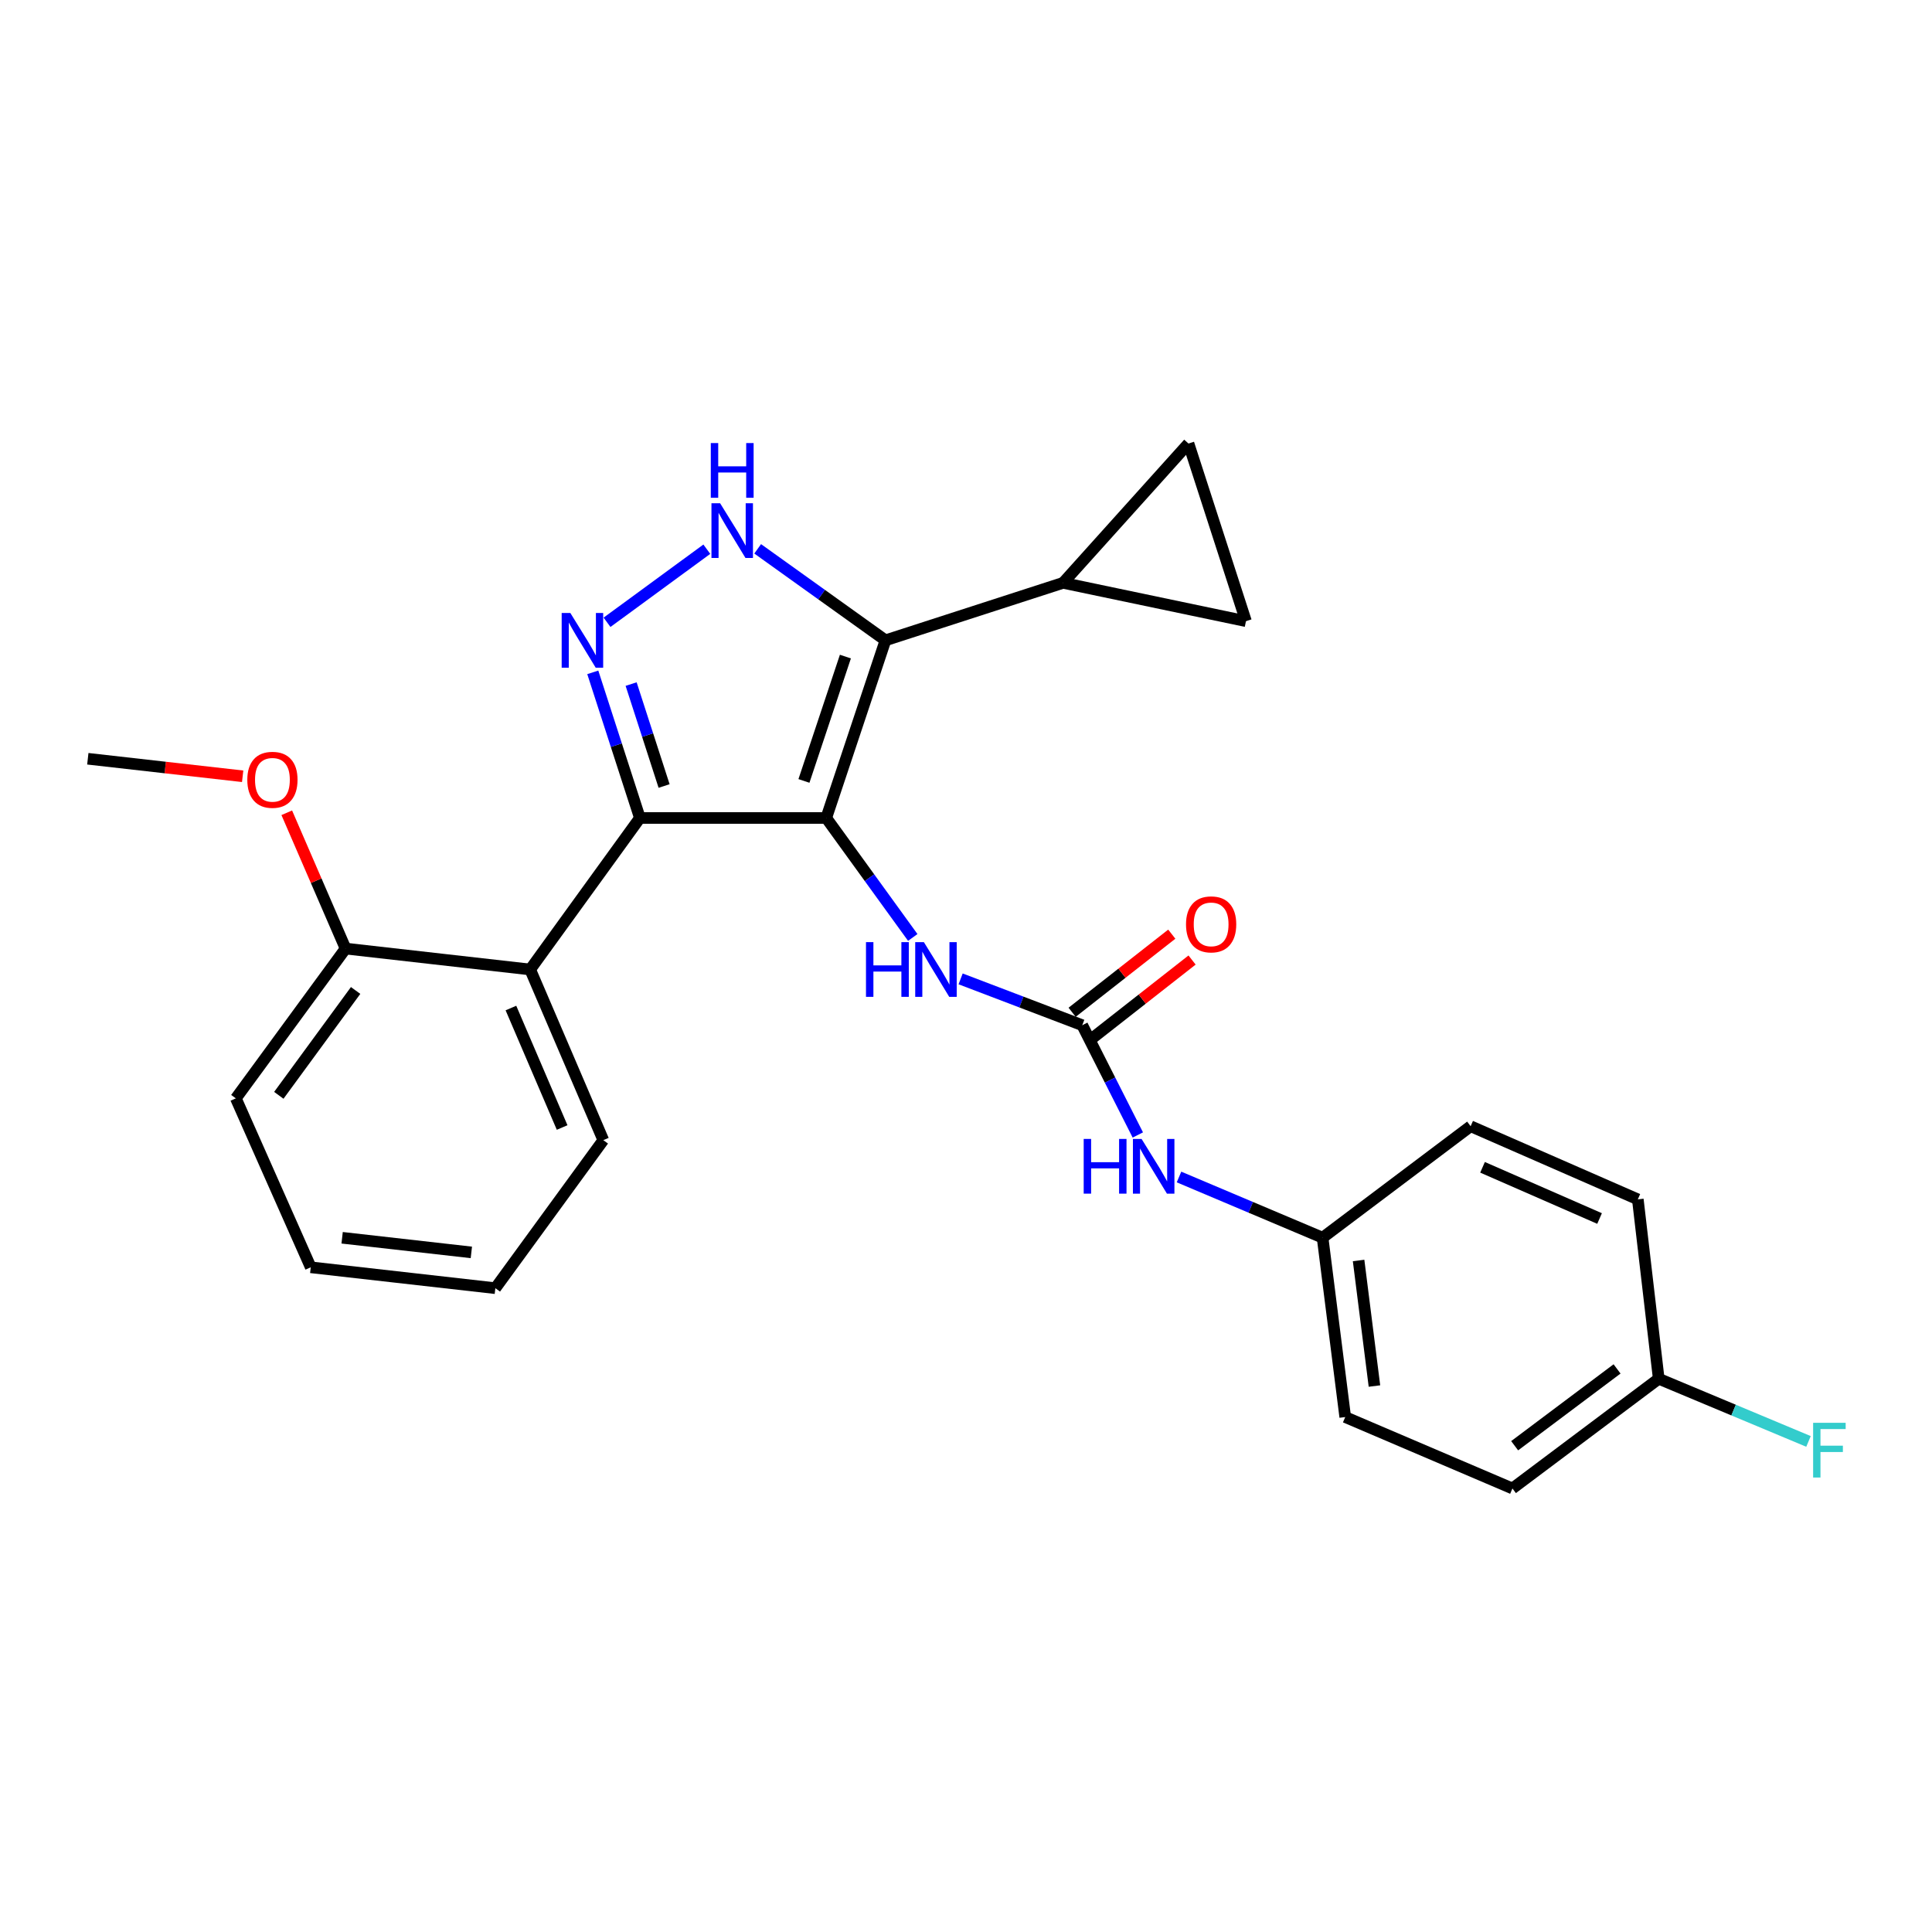 <?xml version='1.0' encoding='iso-8859-1'?>
<svg version='1.1' baseProfile='full'
              xmlns='http://www.w3.org/2000/svg'
                      xmlns:rdkit='http://www.rdkit.org/xml'
                      xmlns:xlink='http://www.w3.org/1999/xlink'
                  xml:space='preserve'
width='1000px' height='1000px' viewBox='0 0 1000 1000'>
<!-- END OF HEADER -->
<rect style='opacity:1.0;fill:#FFFFFF;stroke:none' width='1000' height='1000' x='0' y='0'> </rect>
<path class='bond-0' d='M 331.206,423.381 L 274.415,501.805' style='fill:none;fill-rule:evenodd;stroke:#000000;stroke-width:6px;stroke-linecap:butt;stroke-linejoin:miter;stroke-opacity:1' />
<path class='bond-1' d='M 331.206,423.381 L 427.663,423.381' style='fill:none;fill-rule:evenodd;stroke:#000000;stroke-width:6px;stroke-linecap:butt;stroke-linejoin:miter;stroke-opacity:1' />
<path class='bond-2' d='M 331.206,423.381 L 319.015,385.694' style='fill:none;fill-rule:evenodd;stroke:#000000;stroke-width:6px;stroke-linecap:butt;stroke-linejoin:miter;stroke-opacity:1' />
<path class='bond-2' d='M 319.015,385.694 L 306.825,348.008' style='fill:none;fill-rule:evenodd;stroke:#0000FF;stroke-width:6px;stroke-linecap:butt;stroke-linejoin:miter;stroke-opacity:1' />
<path class='bond-2' d='M 343.735,406.839 L 335.202,380.459' style='fill:none;fill-rule:evenodd;stroke:#000000;stroke-width:6px;stroke-linecap:butt;stroke-linejoin:miter;stroke-opacity:1' />
<path class='bond-2' d='M 335.202,380.459 L 326.668,354.078' style='fill:none;fill-rule:evenodd;stroke:#0000FF;stroke-width:6px;stroke-linecap:butt;stroke-linejoin:miter;stroke-opacity:1' />
<path class='bond-3' d='M 427.663,423.381 L 458.312,331.432' style='fill:none;fill-rule:evenodd;stroke:#000000;stroke-width:6px;stroke-linecap:butt;stroke-linejoin:miter;stroke-opacity:1' />
<path class='bond-3' d='M 416.121,404.209 L 437.576,339.845' style='fill:none;fill-rule:evenodd;stroke:#000000;stroke-width:6px;stroke-linecap:butt;stroke-linejoin:miter;stroke-opacity:1' />
<path class='bond-4' d='M 427.663,423.381 L 450.055,454.303' style='fill:none;fill-rule:evenodd;stroke:#000000;stroke-width:6px;stroke-linecap:butt;stroke-linejoin:miter;stroke-opacity:1' />
<path class='bond-4' d='M 450.055,454.303 L 472.447,485.224' style='fill:none;fill-rule:evenodd;stroke:#0000FF;stroke-width:6px;stroke-linecap:butt;stroke-linejoin:miter;stroke-opacity:1' />
<path class='bond-5' d='M 458.312,331.432 L 425.241,307.754' style='fill:none;fill-rule:evenodd;stroke:#000000;stroke-width:6px;stroke-linecap:butt;stroke-linejoin:miter;stroke-opacity:1' />
<path class='bond-5' d='M 425.241,307.754 L 392.169,284.076' style='fill:none;fill-rule:evenodd;stroke:#0000FF;stroke-width:6px;stroke-linecap:butt;stroke-linejoin:miter;stroke-opacity:1' />
<path class='bond-6' d='M 458.312,331.432 L 550.261,301.68' style='fill:none;fill-rule:evenodd;stroke:#000000;stroke-width:6px;stroke-linecap:butt;stroke-linejoin:miter;stroke-opacity:1' />
<path class='bond-7' d='M 365.847,284.268 L 314.199,322.103' style='fill:none;fill-rule:evenodd;stroke:#0000FF;stroke-width:6px;stroke-linecap:butt;stroke-linejoin:miter;stroke-opacity:1' />
<path class='bond-8' d='M 782.831,770.431 L 858.553,713.64' style='fill:none;fill-rule:evenodd;stroke:#000000;stroke-width:6px;stroke-linecap:butt;stroke-linejoin:miter;stroke-opacity:1' />
<path class='bond-8' d='M 783.983,748.303 L 836.988,708.549' style='fill:none;fill-rule:evenodd;stroke:#000000;stroke-width:6px;stroke-linecap:butt;stroke-linejoin:miter;stroke-opacity:1' />
<path class='bond-9' d='M 782.831,770.431 L 696.289,733.468' style='fill:none;fill-rule:evenodd;stroke:#000000;stroke-width:6px;stroke-linecap:butt;stroke-linejoin:miter;stroke-opacity:1' />
<path class='bond-10' d='M 497.219,506.668 L 528.697,518.659' style='fill:none;fill-rule:evenodd;stroke:#0000FF;stroke-width:6px;stroke-linecap:butt;stroke-linejoin:miter;stroke-opacity:1' />
<path class='bond-10' d='M 528.697,518.659 L 560.175,530.65' style='fill:none;fill-rule:evenodd;stroke:#000000;stroke-width:6px;stroke-linecap:butt;stroke-linejoin:miter;stroke-opacity:1' />
<path class='bond-11' d='M 560.175,530.65 L 574.555,559.056' style='fill:none;fill-rule:evenodd;stroke:#000000;stroke-width:6px;stroke-linecap:butt;stroke-linejoin:miter;stroke-opacity:1' />
<path class='bond-11' d='M 574.555,559.056 L 588.934,587.462' style='fill:none;fill-rule:evenodd;stroke:#0000FF;stroke-width:6px;stroke-linecap:butt;stroke-linejoin:miter;stroke-opacity:1' />
<path class='bond-12' d='M 565.422,537.344 L 591.216,517.128' style='fill:none;fill-rule:evenodd;stroke:#000000;stroke-width:6px;stroke-linecap:butt;stroke-linejoin:miter;stroke-opacity:1' />
<path class='bond-12' d='M 591.216,517.128 L 617.009,496.911' style='fill:none;fill-rule:evenodd;stroke:#FF0000;stroke-width:6px;stroke-linecap:butt;stroke-linejoin:miter;stroke-opacity:1' />
<path class='bond-12' d='M 554.928,523.955 L 580.721,503.739' style='fill:none;fill-rule:evenodd;stroke:#000000;stroke-width:6px;stroke-linecap:butt;stroke-linejoin:miter;stroke-opacity:1' />
<path class='bond-12' d='M 580.721,503.739 L 606.514,483.522' style='fill:none;fill-rule:evenodd;stroke:#FF0000;stroke-width:6px;stroke-linecap:butt;stroke-linejoin:miter;stroke-opacity:1' />
<path class='bond-13' d='M 610.251,609.21 L 647.41,624.916' style='fill:none;fill-rule:evenodd;stroke:#0000FF;stroke-width:6px;stroke-linecap:butt;stroke-linejoin:miter;stroke-opacity:1' />
<path class='bond-13' d='M 647.41,624.916 L 684.569,640.622' style='fill:none;fill-rule:evenodd;stroke:#000000;stroke-width:6px;stroke-linecap:butt;stroke-linejoin:miter;stroke-opacity:1' />
<path class='bond-14' d='M 858.553,713.64 L 847.731,620.793' style='fill:none;fill-rule:evenodd;stroke:#000000;stroke-width:6px;stroke-linecap:butt;stroke-linejoin:miter;stroke-opacity:1' />
<path class='bond-15' d='M 858.553,713.64 L 897.315,729.859' style='fill:none;fill-rule:evenodd;stroke:#000000;stroke-width:6px;stroke-linecap:butt;stroke-linejoin:miter;stroke-opacity:1' />
<path class='bond-15' d='M 897.315,729.859 L 936.077,746.078' style='fill:none;fill-rule:evenodd;stroke:#33CCCC;stroke-width:6px;stroke-linecap:butt;stroke-linejoin:miter;stroke-opacity:1' />
<path class='bond-16' d='M 847.731,620.793 L 761.198,582.933' style='fill:none;fill-rule:evenodd;stroke:#000000;stroke-width:6px;stroke-linecap:butt;stroke-linejoin:miter;stroke-opacity:1' />
<path class='bond-16' d='M 827.932,630.7 L 767.359,604.197' style='fill:none;fill-rule:evenodd;stroke:#000000;stroke-width:6px;stroke-linecap:butt;stroke-linejoin:miter;stroke-opacity:1' />
<path class='bond-17' d='M 550.261,301.68 L 644.913,321.518' style='fill:none;fill-rule:evenodd;stroke:#000000;stroke-width:6px;stroke-linecap:butt;stroke-linejoin:miter;stroke-opacity:1' />
<path class='bond-18' d='M 550.261,301.68 L 615.161,229.569' style='fill:none;fill-rule:evenodd;stroke:#000000;stroke-width:6px;stroke-linecap:butt;stroke-linejoin:miter;stroke-opacity:1' />
<path class='bond-19' d='M 644.913,321.518 L 615.161,229.569' style='fill:none;fill-rule:evenodd;stroke:#000000;stroke-width:6px;stroke-linecap:butt;stroke-linejoin:miter;stroke-opacity:1' />
<path class='bond-20' d='M 256.392,666.763 L 160.842,655.951' style='fill:none;fill-rule:evenodd;stroke:#000000;stroke-width:6px;stroke-linecap:butt;stroke-linejoin:miter;stroke-opacity:1' />
<path class='bond-20' d='M 243.972,648.237 L 177.087,640.669' style='fill:none;fill-rule:evenodd;stroke:#000000;stroke-width:6px;stroke-linecap:butt;stroke-linejoin:miter;stroke-opacity:1' />
<path class='bond-21' d='M 256.392,666.763 L 312.275,590.144' style='fill:none;fill-rule:evenodd;stroke:#000000;stroke-width:6px;stroke-linecap:butt;stroke-linejoin:miter;stroke-opacity:1' />
<path class='bond-22' d='M 312.275,590.144 L 274.415,501.805' style='fill:none;fill-rule:evenodd;stroke:#000000;stroke-width:6px;stroke-linecap:butt;stroke-linejoin:miter;stroke-opacity:1' />
<path class='bond-22' d='M 290.96,583.594 L 264.457,521.757' style='fill:none;fill-rule:evenodd;stroke:#000000;stroke-width:6px;stroke-linecap:butt;stroke-linejoin:miter;stroke-opacity:1' />
<path class='bond-23' d='M 274.415,501.805 L 178.865,490.984' style='fill:none;fill-rule:evenodd;stroke:#000000;stroke-width:6px;stroke-linecap:butt;stroke-linejoin:miter;stroke-opacity:1' />
<path class='bond-24' d='M 178.865,490.984 L 122.074,568.51' style='fill:none;fill-rule:evenodd;stroke:#000000;stroke-width:6px;stroke-linecap:butt;stroke-linejoin:miter;stroke-opacity:1' />
<path class='bond-24' d='M 184.07,512.666 L 144.316,566.934' style='fill:none;fill-rule:evenodd;stroke:#000000;stroke-width:6px;stroke-linecap:butt;stroke-linejoin:miter;stroke-opacity:1' />
<path class='bond-25' d='M 178.865,490.984 L 163.646,455.834' style='fill:none;fill-rule:evenodd;stroke:#000000;stroke-width:6px;stroke-linecap:butt;stroke-linejoin:miter;stroke-opacity:1' />
<path class='bond-25' d='M 163.646,455.834 L 148.427,420.685' style='fill:none;fill-rule:evenodd;stroke:#FF0000;stroke-width:6px;stroke-linecap:butt;stroke-linejoin:miter;stroke-opacity:1' />
<path class='bond-26' d='M 160.842,655.951 L 122.074,568.51' style='fill:none;fill-rule:evenodd;stroke:#000000;stroke-width:6px;stroke-linecap:butt;stroke-linejoin:miter;stroke-opacity:1' />
<path class='bond-27' d='M 125.6,401.8 L 85.527,397.266' style='fill:none;fill-rule:evenodd;stroke:#FF0000;stroke-width:6px;stroke-linecap:butt;stroke-linejoin:miter;stroke-opacity:1' />
<path class='bond-27' d='M 85.527,397.266 L 45.455,392.731' style='fill:none;fill-rule:evenodd;stroke:#000000;stroke-width:6px;stroke-linecap:butt;stroke-linejoin:miter;stroke-opacity:1' />
<path class='bond-28' d='M 761.198,582.933 L 684.569,640.622' style='fill:none;fill-rule:evenodd;stroke:#000000;stroke-width:6px;stroke-linecap:butt;stroke-linejoin:miter;stroke-opacity:1' />
<path class='bond-29' d='M 684.569,640.622 L 696.289,733.468' style='fill:none;fill-rule:evenodd;stroke:#000000;stroke-width:6px;stroke-linecap:butt;stroke-linejoin:miter;stroke-opacity:1' />
<path class='bond-29' d='M 703.205,652.418 L 711.409,717.411' style='fill:none;fill-rule:evenodd;stroke:#000000;stroke-width:6px;stroke-linecap:butt;stroke-linejoin:miter;stroke-opacity:1' />
<path  class='atom-3' d='M 372.73 260.481
L 382.01 275.481
Q 382.93 276.961, 384.41 279.641
Q 385.89 282.321, 385.97 282.481
L 385.97 260.481
L 389.73 260.481
L 389.73 288.801
L 385.85 288.801
L 375.89 272.401
Q 374.73 270.481, 373.49 268.281
Q 372.29 266.081, 371.93 265.401
L 371.93 288.801
L 368.25 288.801
L 368.25 260.481
L 372.73 260.481
' fill='#0000FF'/>
<path  class='atom-3' d='M 367.91 229.329
L 371.75 229.329
L 371.75 241.369
L 386.23 241.369
L 386.23 229.329
L 390.07 229.329
L 390.07 257.649
L 386.23 257.649
L 386.23 244.569
L 371.75 244.569
L 371.75 257.649
L 367.91 257.649
L 367.91 229.329
' fill='#0000FF'/>
<path  class='atom-4' d='M 295.203 317.272
L 304.483 332.272
Q 305.403 333.752, 306.883 336.432
Q 308.363 339.112, 308.443 339.272
L 308.443 317.272
L 312.203 317.272
L 312.203 345.592
L 308.323 345.592
L 298.363 329.192
Q 297.203 327.272, 295.963 325.072
Q 294.763 322.872, 294.403 322.192
L 294.403 345.592
L 290.723 345.592
L 290.723 317.272
L 295.203 317.272
' fill='#0000FF'/>
<path  class='atom-6' d='M 448.234 487.645
L 452.074 487.645
L 452.074 499.685
L 466.554 499.685
L 466.554 487.645
L 470.394 487.645
L 470.394 515.965
L 466.554 515.965
L 466.554 502.885
L 452.074 502.885
L 452.074 515.965
L 448.234 515.965
L 448.234 487.645
' fill='#0000FF'/>
<path  class='atom-6' d='M 478.194 487.645
L 487.474 502.645
Q 488.394 504.125, 489.874 506.805
Q 491.354 509.485, 491.434 509.645
L 491.434 487.645
L 495.194 487.645
L 495.194 515.965
L 491.314 515.965
L 481.354 499.565
Q 480.194 497.645, 478.954 495.445
Q 477.754 493.245, 477.394 492.565
L 477.394 515.965
L 473.714 515.965
L 473.714 487.645
L 478.194 487.645
' fill='#0000FF'/>
<path  class='atom-8' d='M 560.918 589.508
L 564.758 589.508
L 564.758 601.548
L 579.238 601.548
L 579.238 589.508
L 583.078 589.508
L 583.078 617.828
L 579.238 617.828
L 579.238 604.748
L 564.758 604.748
L 564.758 617.828
L 560.918 617.828
L 560.918 589.508
' fill='#0000FF'/>
<path  class='atom-8' d='M 590.878 589.508
L 600.158 604.508
Q 601.078 605.988, 602.558 608.668
Q 604.038 611.348, 604.118 611.508
L 604.118 589.508
L 607.878 589.508
L 607.878 617.828
L 603.998 617.828
L 594.038 601.428
Q 592.878 599.508, 591.638 597.308
Q 590.438 595.108, 590.078 594.428
L 590.078 617.828
L 586.398 617.828
L 586.398 589.508
L 590.878 589.508
' fill='#0000FF'/>
<path  class='atom-9' d='M 613.88 478.447
Q 613.88 471.647, 617.24 467.847
Q 620.6 464.047, 626.88 464.047
Q 633.16 464.047, 636.52 467.847
Q 639.88 471.647, 639.88 478.447
Q 639.88 485.327, 636.48 489.247
Q 633.08 493.127, 626.88 493.127
Q 620.64 493.127, 617.24 489.247
Q 613.88 485.367, 613.88 478.447
M 626.88 489.927
Q 631.2 489.927, 633.52 487.047
Q 635.88 484.127, 635.88 478.447
Q 635.88 472.887, 633.52 470.087
Q 631.2 467.247, 626.88 467.247
Q 622.56 467.247, 620.2 470.047
Q 617.88 472.847, 617.88 478.447
Q 617.88 484.167, 620.2 487.047
Q 622.56 489.927, 626.88 489.927
' fill='#FF0000'/>
<path  class='atom-20' d='M 128.004 403.623
Q 128.004 396.823, 131.364 393.023
Q 134.724 389.223, 141.004 389.223
Q 147.284 389.223, 150.644 393.023
Q 154.004 396.823, 154.004 403.623
Q 154.004 410.503, 150.604 414.423
Q 147.204 418.303, 141.004 418.303
Q 134.764 418.303, 131.364 414.423
Q 128.004 410.543, 128.004 403.623
M 141.004 415.103
Q 145.324 415.103, 147.644 412.223
Q 150.004 409.303, 150.004 403.623
Q 150.004 398.063, 147.644 395.263
Q 145.324 392.423, 141.004 392.423
Q 136.684 392.423, 134.324 395.223
Q 132.004 398.023, 132.004 403.623
Q 132.004 409.343, 134.324 412.223
Q 136.684 415.103, 141.004 415.103
' fill='#FF0000'/>
<path  class='atom-26' d='M 938.471 736.443
L 955.311 736.443
L 955.311 739.683
L 942.271 739.683
L 942.271 748.283
L 953.871 748.283
L 953.871 751.563
L 942.271 751.563
L 942.271 764.763
L 938.471 764.763
L 938.471 736.443
' fill='#33CCCC'/>
</svg>

